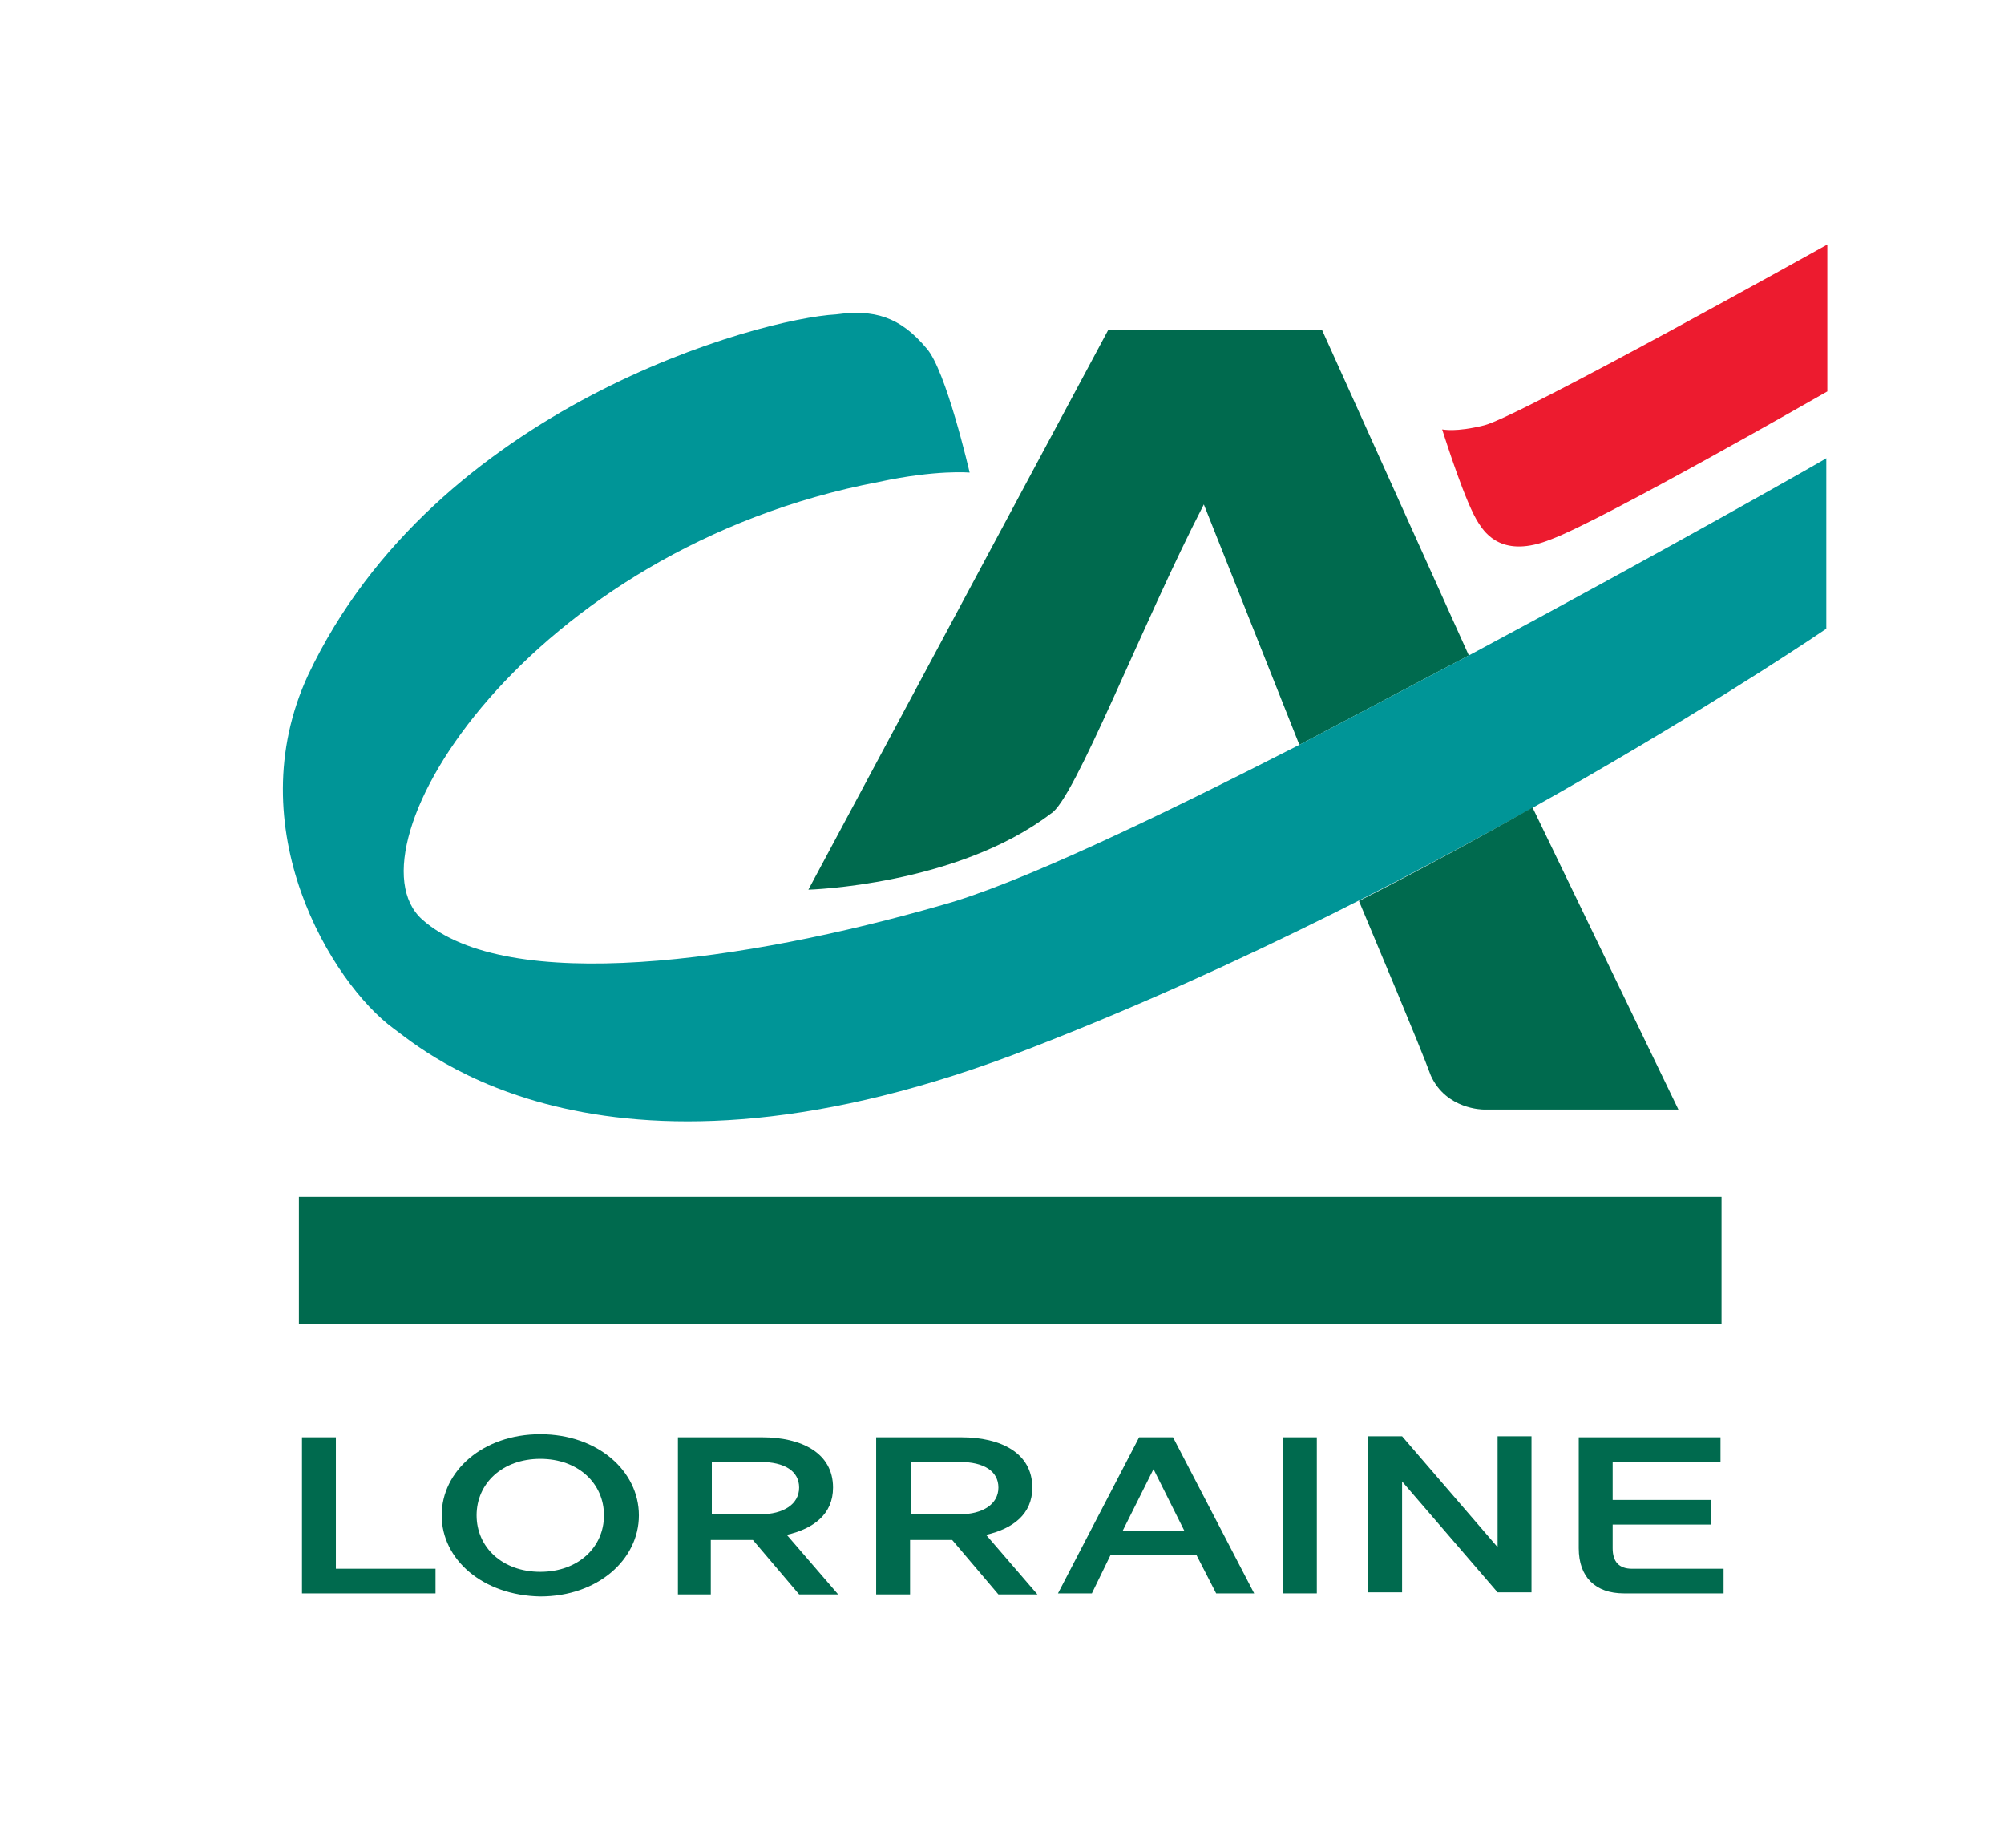 <?xml version="1.0" encoding="utf-8"?>
<!-- Generator: Adobe Illustrator 18.0.0, SVG Export Plug-In . SVG Version: 6.00 Build 0)  -->
<!DOCTYPE svg PUBLIC "-//W3C//DTD SVG 1.1//EN" "http://www.w3.org/Graphics/SVG/1.1/DTD/svg11.dtd">
<svg version="1.1" id="Calque_1" xmlns="http://www.w3.org/2000/svg" xmlns:xlink="http://www.w3.org/1999/xlink" x="0px" y="0px"
	 viewBox="0 0 195.1 179.9" enable-background="new 0 0 195.1 179.9" xml:space="preserve">
<rect x="29.1" y="116.5" fill="#006A4E" width="138.5" height="12.4"/>
<g>
	<path fill="#006A4E" d="M117.2,49.1l9.3,23.4l16.5-8.7l-14.3-31.7h-20.8L78.7,86.6c0,0,14.4-0.4,23.6-7.4
		C104.6,77.9,111.2,60.7,117.2,49.1L117.2,49.1L117.2,49.1z"/>
	<path fill="#009597" d="M143,63.8l-16.5,8.7C112.4,79.7,99,86.1,91.7,88.1c-19.1,5.5-42.3,8.8-50.6,1.4c-7.8-7,10.3-36.1,44.5-42.6
		c5.6-1.2,8.8-0.9,8.8-0.9c0,0-2.3-10-4.2-12.1c-2.6-3.1-5.1-3.8-8.8-3.3c-7.4,0.4-39,8.9-51.4,35.1c-6.9,14.9,2.3,30,8.3,34.4
		c2.8,2,20.7,18.1,62.1,1.9c40.8-15.8,77.4-40.8,77.4-40.8V44.6C177.9,44.6,161.7,53.8,143,63.8z"/>
	<path fill="#006A4E" d="M132.3,87.7c1.5,3.6,5.9,14,7,17c1.5,3.3,5.1,3.3,5.1,3.3h19l-14.2-29.4C144.1,81.5,138.4,84.6,132.3,87.7z
		"/>
</g>
<path fill="#ED1B2F" d="M177.9,38.1c0,0-21.8,12.5-26.9,14.4c-4.7,1.9-6.4-0.6-7-1.5c-1.3-1.9-3.3-8.3-3.6-9.2
	c0.1,0,1.3,0.3,4.1-0.4c3.3-0.8,33.4-17.6,33.4-17.6V38.1L177.9,38.1z"/>
<g>
	<path fill="#006A4E" d="M29.4,139.9h3.3v12.8h9.7v2.4H29.4V139.9z"/>
	<path fill="#006A4E" d="M43,147.5c0-4.3,4-7.9,9.6-7.9c5.6,0,9.6,3.6,9.6,7.9c0,4.3-4,7.9-9.6,7.9C47,155.3,43,151.8,43,147.5z
		 M46.4,147.5c0,3.1,2.5,5.5,6.2,5.5c3.7,0,6.2-2.4,6.2-5.5c0-3.1-2.5-5.5-6.2-5.5C48.9,142,46.4,144.4,46.4,147.5z"/>
	<path fill="#006A4E" d="M66,139.9h8.2c3.8,0,6.9,1.5,6.9,4.9c0,2.6-1.9,4-4.5,4.6l5,5.8h-3.8l-4.5-5.3h-4.1v5.3H66V139.9z
		 M74,147.4c2.3,0,3.8-1,3.8-2.6c0-1.6-1.4-2.5-3.8-2.5h-4.7v5.1H74z"/>
	<path fill="#006A4E" d="M85.4,139.9h8.2c3.8,0,6.9,1.5,6.9,4.9c0,2.6-1.9,4-4.5,4.6l5,5.8h-3.8l-4.5-5.3h-4.1v5.3h-3.3V139.9z
		 M93.4,147.4c2.3,0,3.8-1,3.8-2.6c0-1.6-1.4-2.5-3.8-2.5h-4.7v5.1H93.4z"/>
	<path fill="#006A4E" d="M116.5,151.4h-8.4l-1.8,3.7h-3.3l7.9-15.2h3.3l7.9,15.2h-3.7L116.5,151.4z M115.3,149l-3-6l-3,6H115.3z"/>
	<path fill="#006A4E" d="M124.9,139.9h3.3v15.2h-3.3V139.9z"/>
	<path fill="#006A4E" d="M136.5,144.2v10.8h-3.3v-15.2h3.3l9.3,10.8v-10.8h3.3v15.2h-3.3L136.5,144.2z"/>
	<path fill="#006A4E" d="M153.7,150.7v-10.8h13.8v2.4H157v3.7h9.6v2.4H157v2.3c0,1.3,0.6,2,1.9,2h8.9v2.4h-9.7
		C155.3,155.1,153.7,153.5,153.7,150.7z"/>
</g>
</svg>
